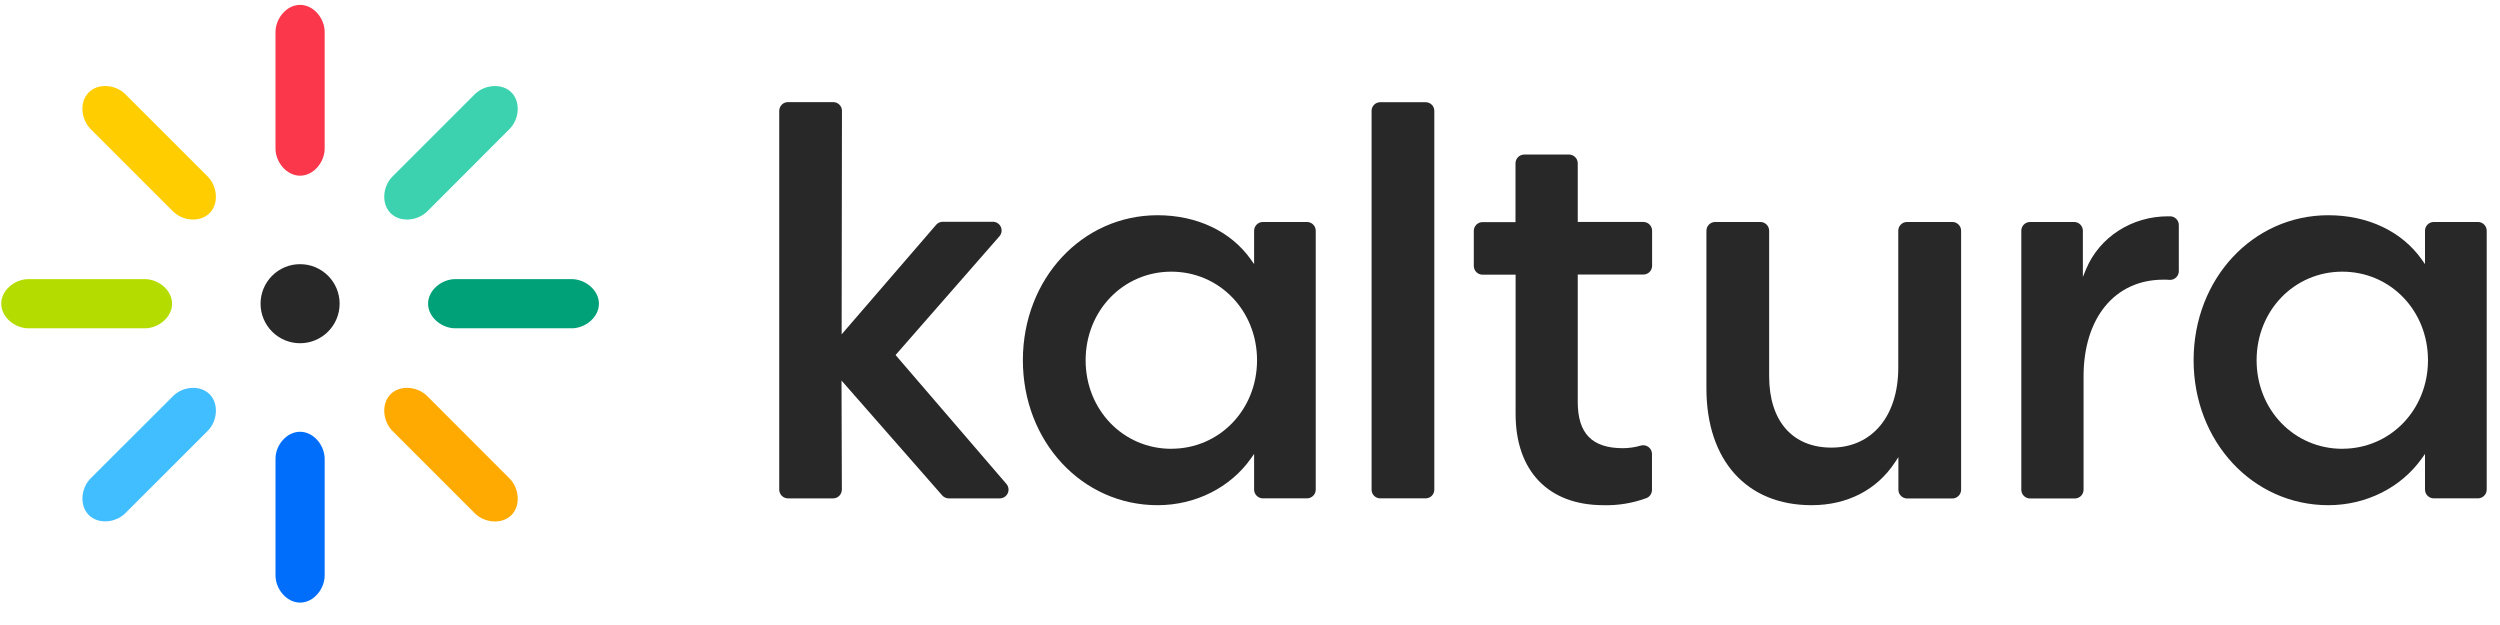 <svg width="120" height="30" viewBox="0 0 120 30" fill="none" xmlns="http://www.w3.org/2000/svg">
<g clip-path="url(#clip0_2108_4914)">
<path d="M39.993 23.922H37.824C37.712 23.922 37.605 23.878 37.526 23.799C37.448 23.72 37.403 23.613 37.403 23.502V5.321C37.403 5.21 37.448 5.103 37.526 5.024C37.605 4.945 37.712 4.901 37.824 4.901H39.993C40.105 4.901 40.212 4.945 40.291 5.024C40.37 5.103 40.414 5.21 40.414 5.321L40.399 16.048L44.94 10.785C44.979 10.741 45.028 10.706 45.082 10.681C45.136 10.657 45.194 10.645 45.254 10.645H47.673C47.751 10.648 47.826 10.672 47.891 10.716C47.956 10.759 48.007 10.82 48.039 10.891C48.072 10.962 48.084 11.04 48.074 11.118C48.064 11.195 48.033 11.268 47.984 11.329L42.987 17.041L48.316 23.238C48.365 23.299 48.397 23.372 48.406 23.45C48.416 23.527 48.404 23.606 48.371 23.677C48.339 23.748 48.287 23.809 48.221 23.852C48.156 23.895 48.08 23.92 48.002 23.922H45.541C45.482 23.922 45.424 23.91 45.37 23.885C45.316 23.861 45.268 23.826 45.228 23.782L40.393 18.267L40.409 23.507C40.407 23.617 40.363 23.721 40.285 23.799C40.208 23.877 40.103 23.921 39.993 23.922Z" fill="#282828"/>
<path d="M63.155 23.506V11.075C63.155 10.964 63.111 10.857 63.032 10.778C62.953 10.699 62.846 10.655 62.734 10.655H60.618C60.507 10.655 60.4 10.699 60.321 10.778C60.242 10.857 60.197 10.964 60.197 11.075V12.677L60.045 12.461C59.09 11.107 57.456 10.331 55.564 10.331C51.938 10.331 49.098 13.388 49.098 17.29C49.098 21.193 51.938 24.249 55.564 24.249C57.38 24.249 59.055 23.407 60.045 22.005L60.197 21.788V23.5C60.197 23.612 60.242 23.719 60.321 23.797C60.4 23.876 60.507 23.921 60.618 23.921H62.744C62.853 23.918 62.957 23.873 63.033 23.796C63.11 23.719 63.154 23.615 63.155 23.506ZM56.223 21.542C53.916 21.542 52.11 19.676 52.11 17.293C52.11 14.911 53.916 13.04 56.223 13.04C58.53 13.04 60.338 14.908 60.338 17.29C60.338 19.673 58.529 21.54 56.223 21.54V21.542Z" fill="#282828"/>
<path d="M68.431 4.906H66.251C66.022 4.906 65.836 5.091 65.836 5.321V23.506C65.836 23.735 66.022 23.921 66.251 23.921H68.431C68.661 23.921 68.847 23.735 68.847 23.506V5.321C68.847 5.091 68.661 4.906 68.431 4.906Z" fill="#282828"/>
<path d="M76.968 24.249C77.673 24.268 78.375 24.151 79.036 23.906C79.112 23.874 79.177 23.821 79.223 23.753C79.269 23.684 79.294 23.604 79.295 23.521V21.784C79.294 21.72 79.278 21.656 79.249 21.599C79.219 21.542 79.177 21.492 79.125 21.454C79.073 21.415 79.013 21.39 78.95 21.378C78.887 21.366 78.822 21.369 78.76 21.387C78.481 21.47 78.191 21.512 77.9 21.513C76.421 21.513 75.732 20.812 75.732 19.292V13.178H78.88C78.992 13.178 79.099 13.133 79.178 13.055C79.257 12.976 79.301 12.869 79.301 12.757V11.074C79.301 10.963 79.257 10.856 79.178 10.777C79.099 10.698 78.992 10.654 78.88 10.654H75.732V7.839C75.732 7.729 75.689 7.623 75.611 7.544C75.534 7.465 75.429 7.42 75.318 7.418H73.164C73.053 7.418 72.946 7.463 72.867 7.542C72.788 7.62 72.744 7.727 72.744 7.839V10.661H71.163C71.052 10.661 70.945 10.705 70.866 10.784C70.787 10.863 70.742 10.97 70.742 11.081V12.764C70.742 12.876 70.787 12.983 70.866 13.062C70.945 13.14 71.052 13.185 71.163 13.185H72.749V19.874C72.749 22.611 74.325 24.249 76.968 24.249Z" fill="#282828"/>
<path d="M103.844 13.424C103.946 13.424 104.046 13.424 104.14 13.434C104.197 13.437 104.254 13.429 104.308 13.409C104.361 13.389 104.41 13.359 104.452 13.319C104.493 13.28 104.526 13.232 104.549 13.18C104.571 13.127 104.583 13.071 104.583 13.014V10.803C104.583 10.696 104.542 10.592 104.468 10.514C104.393 10.435 104.292 10.388 104.185 10.383C104.145 10.383 104.105 10.383 104.064 10.383C102.326 10.383 100.785 11.374 100.137 12.907L99.978 13.293V11.075C99.978 10.965 99.934 10.859 99.857 10.78C99.779 10.702 99.674 10.657 99.564 10.655H97.436C97.326 10.657 97.221 10.702 97.143 10.78C97.066 10.859 97.023 10.965 97.023 11.075V23.506C97.023 23.616 97.066 23.722 97.143 23.801C97.221 23.88 97.326 23.925 97.436 23.927H99.59C99.702 23.927 99.809 23.882 99.888 23.803C99.967 23.724 100.011 23.617 100.011 23.506V18.086C100.006 15.256 101.513 13.424 103.844 13.424Z" fill="#282828"/>
<path d="M119.362 23.506V11.075C119.362 10.964 119.317 10.857 119.239 10.778C119.16 10.699 119.053 10.655 118.941 10.655H116.821C116.709 10.655 116.602 10.699 116.523 10.778C116.444 10.857 116.4 10.964 116.4 11.075V12.677L116.247 12.461C115.292 11.107 113.658 10.331 111.76 10.331C108.133 10.331 105.293 13.388 105.293 17.29C105.293 21.193 108.133 24.249 111.76 24.249C113.574 24.249 115.25 23.407 116.247 22.005L116.4 21.788V23.5C116.4 23.612 116.444 23.719 116.523 23.797C116.602 23.876 116.709 23.921 116.821 23.921H118.947C119.056 23.919 119.161 23.875 119.239 23.797C119.316 23.72 119.36 23.615 119.362 23.506ZM112.43 21.542C110.123 21.542 108.317 19.676 108.317 17.293C108.317 14.911 110.12 13.04 112.43 13.04C114.74 13.04 116.543 14.908 116.543 17.29C116.543 19.673 114.735 21.54 112.43 21.54V21.542Z" fill="#282828"/>
<path d="M86.955 24.249C88.671 24.249 90.096 23.514 90.968 22.178L91.123 21.941V23.506C91.123 23.617 91.167 23.724 91.246 23.803C91.325 23.882 91.432 23.927 91.543 23.927H93.713C93.824 23.927 93.931 23.882 94.01 23.803C94.089 23.724 94.133 23.617 94.133 23.506V11.075C94.133 10.964 94.089 10.857 94.01 10.778C93.931 10.699 93.824 10.655 93.713 10.655H91.538C91.426 10.655 91.319 10.699 91.24 10.778C91.161 10.857 91.117 10.964 91.117 11.075V17.647C91.117 19.979 89.855 21.485 87.908 21.485C86.036 21.485 84.919 20.205 84.919 18.058V11.075C84.919 10.964 84.874 10.857 84.795 10.778C84.716 10.699 84.609 10.655 84.498 10.655H82.328C82.217 10.655 82.11 10.699 82.031 10.778C81.952 10.857 81.908 10.964 81.908 11.075V18.661C81.915 22.108 83.846 24.249 86.955 24.249Z" fill="#282828"/>
<path d="M14.405 8.433C13.753 8.433 13.224 7.78 13.224 7.129V1.538C13.224 0.886 13.753 0.234 14.405 0.234C15.057 0.234 15.584 0.886 15.584 1.538V7.129C15.584 7.78 15.055 8.433 14.405 8.433Z" fill="#FA374B"/>
<path d="M10.058 10.233C9.598 10.694 8.762 10.606 8.303 10.145L4.348 6.192C3.888 5.73 3.8 4.896 4.261 4.434C4.722 3.973 5.557 4.061 6.017 4.523L9.971 8.476C10.431 8.937 10.52 9.772 10.058 10.233Z" fill="#FFCD00"/>
<path d="M8.259 14.578C8.259 15.23 7.607 15.758 6.955 15.758H1.364C0.712 15.758 0.06 15.23 0.06 14.578C0.06 13.925 0.712 13.398 1.364 13.398H6.955C7.608 13.398 8.259 13.925 8.259 14.578Z" fill="#B4DC00"/>
<path d="M10.059 18.922C10.52 19.383 10.432 20.218 9.972 20.679L6.017 24.632C5.557 25.093 4.722 25.182 4.262 24.721C3.802 24.259 3.889 23.425 4.349 22.963L8.31 19.01C8.763 18.549 9.599 18.462 10.059 18.922Z" fill="#41BEFF"/>
<path d="M14.405 20.725C15.055 20.725 15.584 21.377 15.584 22.029V27.62C15.584 28.273 15.055 28.925 14.405 28.925C13.754 28.925 13.224 28.273 13.224 27.62V22.026C13.218 21.374 13.753 20.725 14.405 20.725Z" fill="#006EFA"/>
<path d="M18.749 18.922C19.209 18.462 20.045 18.549 20.505 19.01L24.46 22.969C24.92 23.43 25.008 24.265 24.547 24.726C24.085 25.187 23.251 25.099 22.791 24.638L18.836 20.684C18.376 20.218 18.288 19.383 18.749 18.922Z" fill="#FFAA00"/>
<path d="M20.548 14.578C20.548 13.925 21.2 13.398 21.852 13.398H27.443C28.096 13.398 28.748 13.925 28.748 14.578C28.748 15.23 28.096 15.758 27.443 15.758H21.852C21.2 15.758 20.548 15.23 20.548 14.578Z" fill="#00A078"/>
<path d="M18.749 10.233C18.288 9.772 18.376 8.937 18.836 8.476L22.791 4.523C23.251 4.061 24.087 3.974 24.547 4.434C25.006 4.894 24.92 5.73 24.46 6.191L20.511 10.145C20.045 10.606 19.209 10.694 18.749 10.233Z" fill="#3CD2AF"/>
<path d="M14.404 16.475C15.452 16.475 16.302 15.625 16.302 14.577C16.302 13.529 15.452 12.68 14.404 12.68C13.356 12.68 12.507 13.529 12.507 14.577C12.507 15.625 13.356 16.475 14.404 16.475Z" fill="#282828"/>
</g>
<defs>
<clipPath id="clip0_2108_4914">
<rect width="120" height="28.993" fill="white" transform="translate(0 0.215)"/>
</clipPath>
</defs>
</svg>

